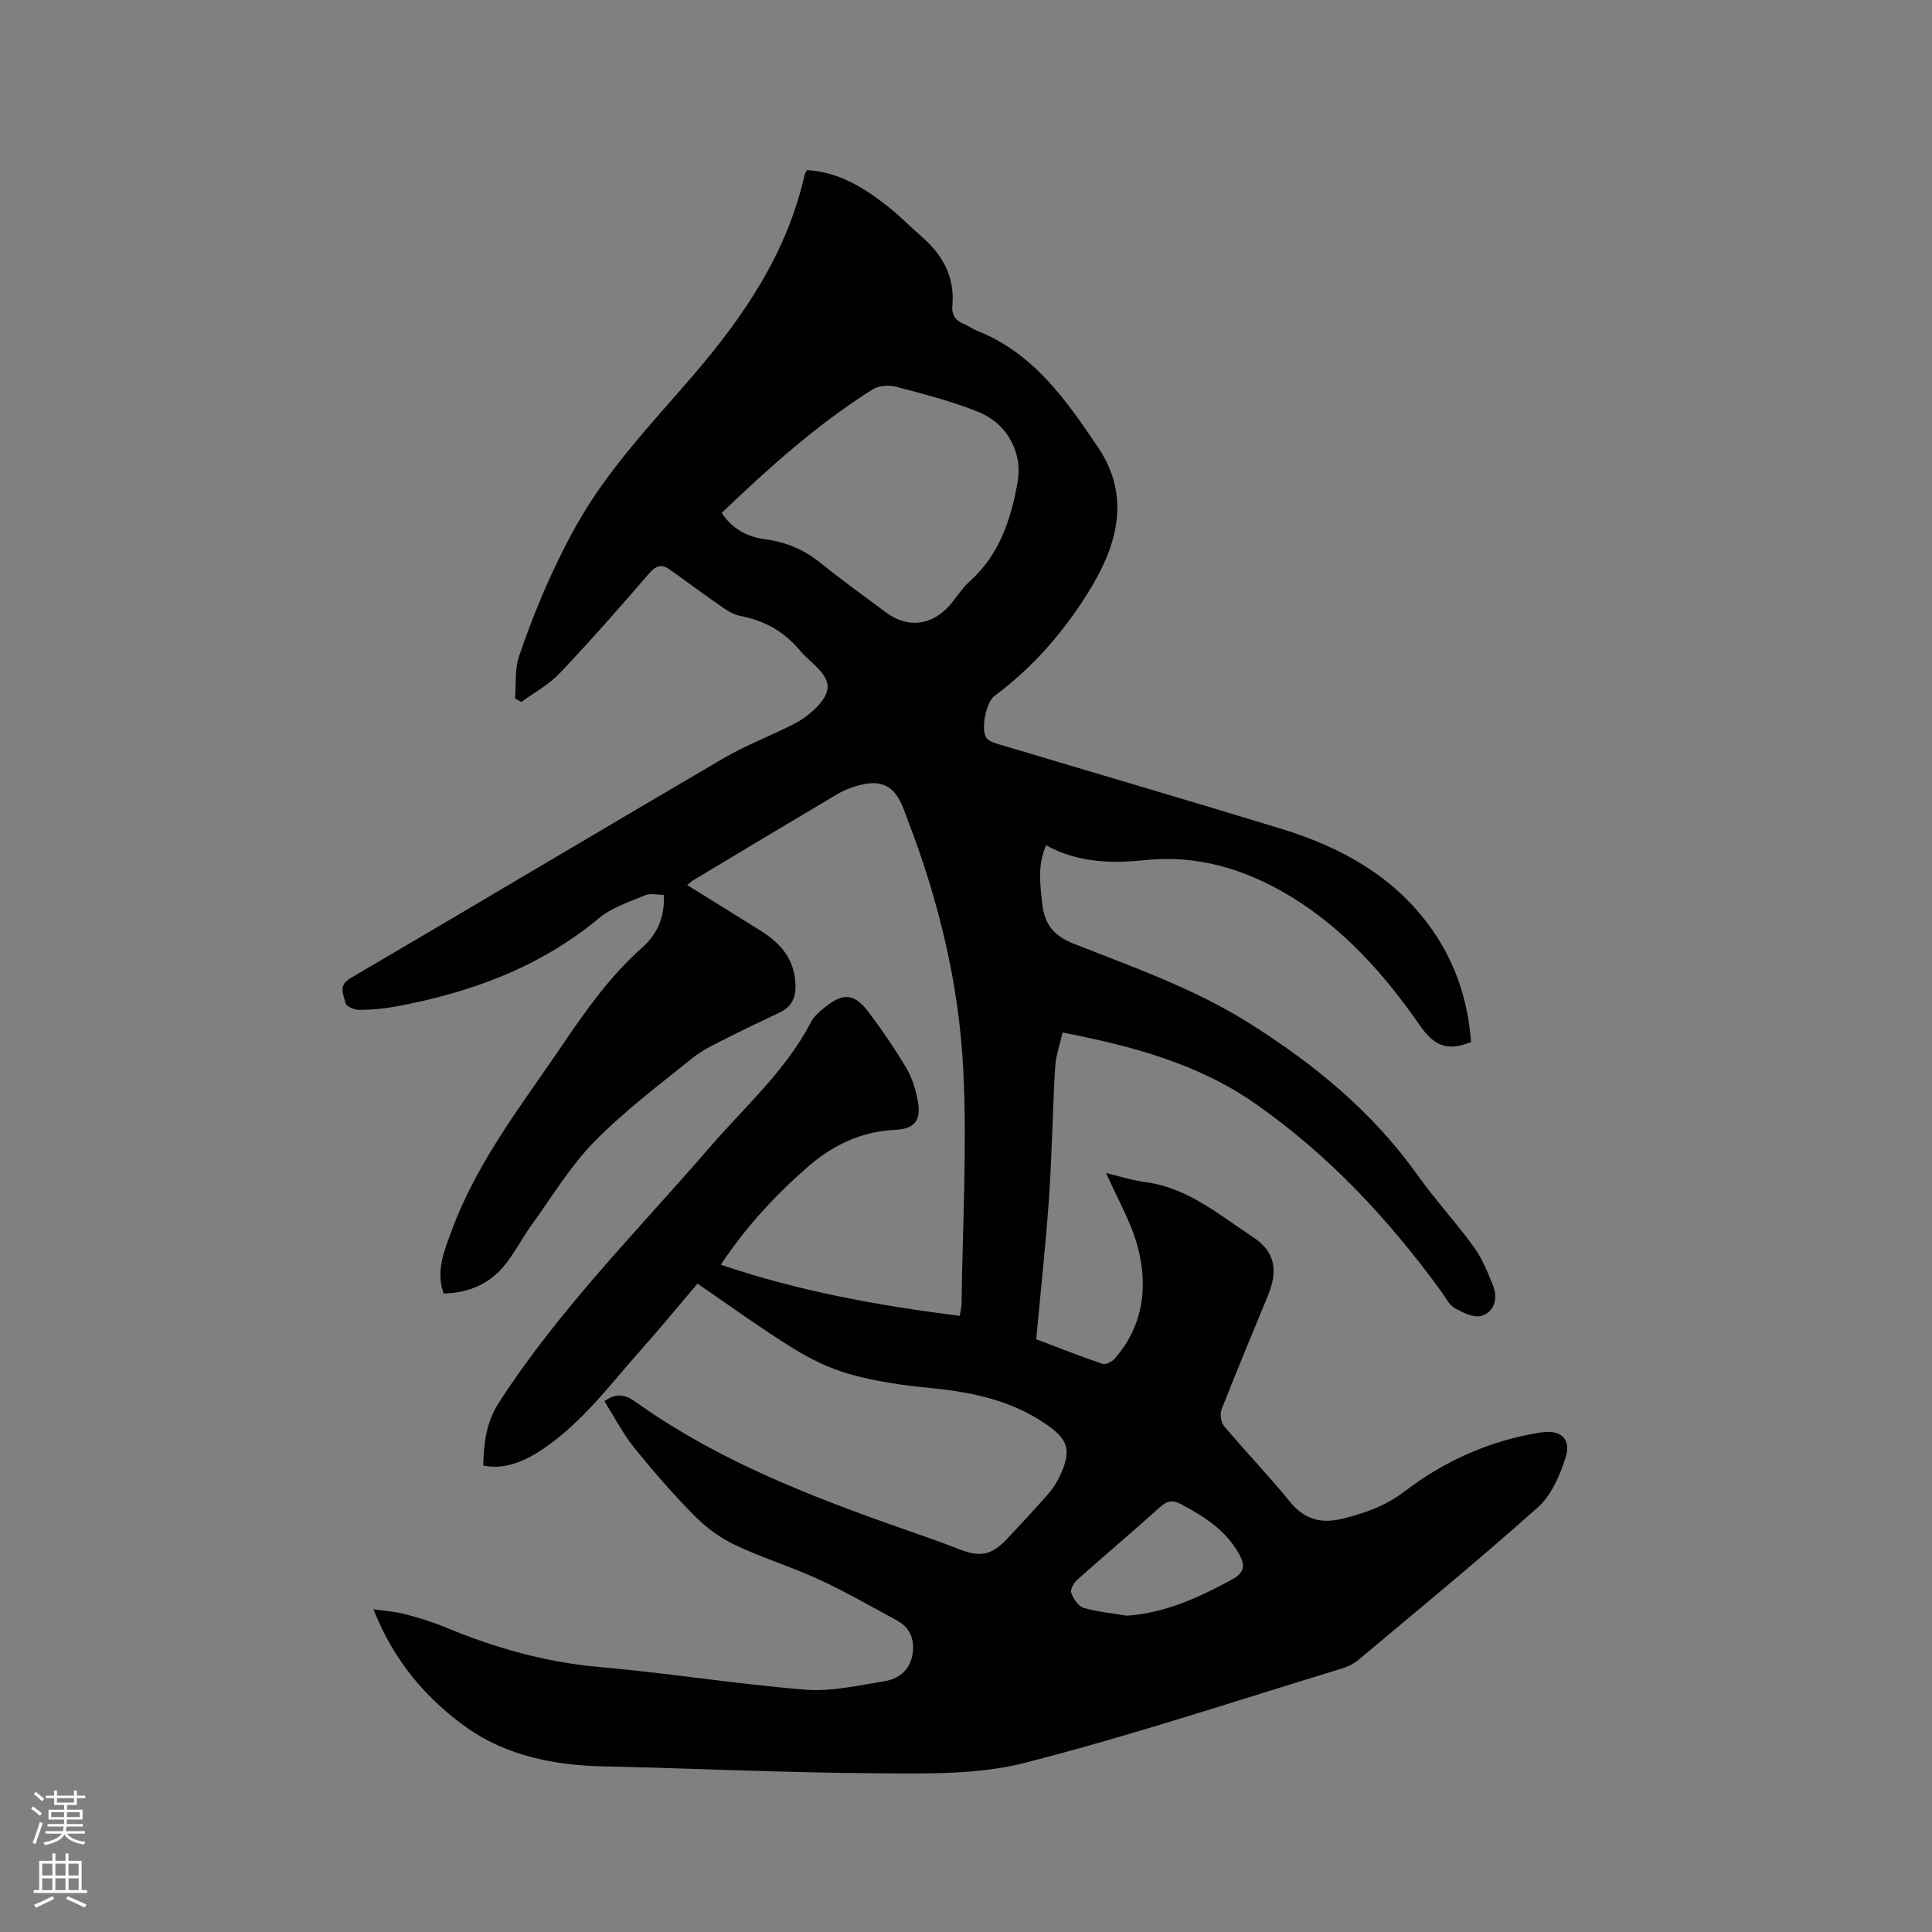 <svg enable-background="new 0 0 400 400" viewBox="0 0 400 400" xmlns="http://www.w3.org/2000/svg"><rect x="0" y="0" width="400" height="400" fill="#808080" stroke="none"/><path d="m6.44 374.46.42-.45c.65.47 1.27.95 1.85 1.44l-.45.49c-.65-.56-1.25-1.06-1.82-1.48m.93 7.33-.63-.26c.55-1.36 1.05-2.8 1.52-4.33.19.1.38.19.59.27-.46 1.29-.95 2.73-1.48 4.32m-.38-10.38.44-.42c.43.34 1.01.82 1.74 1.44l-.49.49c-.53-.51-1.09-1.01-1.69-1.51m2.5.35h1.72v-1.04h.59v1.04h3.52v-1.04h.59v1.04h1.75v.53h-1.75v1.42h-2.03v.97h3.22v2.03h-3.24c0 .35-.01.66-.03.93h3.32v.53h-3.37c-.03.27-.08.58-.15.94h3.96v.53h-3.71c.67.92 1.93 1.48 3.79 1.68-.13.24-.23.44-.29.59-2.13-.38-3.48-1.08-4.04-2.12-.43.97-1.77 1.72-4.03 2.23-.09-.19-.2-.37-.33-.55 2.1-.42 3.37-1.03 3.81-1.83h-3.36v-.53h3.58c.08-.29.13-.61.16-.94h-3.33v-.53h3.39c.02-.27.04-.58.04-.93h-3.23v-2.03h3.25v-.97h-2.07v-1.42h-1.73zm1.12 3.44v1h2.65c.01-.3.02-.44.01-.4v-.25-.35zm1.19-2h3.52v-.91h-3.52zm4.71 2h-2.63v.59c0 .15-.01.28-.01.4h2.64z" fill="#fbfcfa"/><path d="m13.56 383.74h.63v1.52h2.72v6.07h1.13v.6h-11.06v-.6h1.13v-6.07h2.73v-1.52h.63v1.52h2.1v-1.52zm-2.69 8.83.38.56c-1.24.63-2.53 1.25-3.85 1.85-.1-.21-.21-.42-.34-.63 1.36-.55 2.63-1.15 3.81-1.78m-2.13-4.27h2.1v-2.45h-2.1zm0 3.04h2.1v-2.46h-2.1zm2.72-3.04h2.1v-2.45h-2.1zm0 3.04h2.1v-2.46h-2.1zm6.07 3.6c-1.41-.71-2.7-1.3-3.86-1.78l.35-.56c1.45.62 2.75 1.19 3.88 1.72zm-1.25-9.09h-2.1v2.45h2.1zm-2.09 5.49h2.1v-2.46h-2.1z" fill="#fbfcfa"/><path d="m125.14 290.09c3.36-2.4 5.39-.58 7.46.87 16.4 11.47 34.81 18.7 53.52 25.28 4.18 1.47 8.38 2.9 12.5 4.52 4.26 1.68 6.7 1.26 9.9-2.17 2.89-3.1 5.81-6.18 8.58-9.39 1.09-1.26 1.99-2.77 2.65-4.3 2.04-4.75 1.28-6.91-2.94-9.87-7.29-5.11-15.56-6.82-24.23-7.66-5.56-.54-11.18-1.35-16.55-2.84-4.19-1.16-8.28-3.17-11.99-5.48-6.65-4.12-12.99-8.75-19.63-13.29-3.85 4.52-7.52 9.01-11.37 13.33-6.55 7.34-12.4 15.38-20.72 20.98-4.47 3.01-8.51 4.17-12.29 3.34.18-4.57.52-8.78 3.3-13.07 12.52-19.37 28.74-35.59 43.7-52.9 7.24-8.38 15.7-15.83 20.91-25.88.56-1.09 1.59-1.99 2.56-2.79 4.1-3.38 6.4-3.2 9.55 1.05 2.71 3.65 5.29 7.42 7.61 11.33 1.16 1.95 1.87 4.28 2.31 6.53.83 4.18-.46 6.04-4.6 6.24-7.12.34-12.99 3.17-18.27 7.79-6.65 5.83-12.61 12.23-17.86 20.13 16.21 5.53 32.63 8.45 49.47 10.6.17-1.11.36-1.8.37-2.5.2-16.12 1.15-32.27.36-48.34-.87-17.72-5.04-34.98-11.42-51.61-.3-.79-.6-1.59-.89-2.38-1.87-4.99-4.67-6.41-9.81-4.87-1.31.39-2.63.89-3.8 1.58-10.02 5.94-20.02 11.94-30.01 17.94-.35.21-.64.5-1.24.98 5.19 3.22 10.19 6.31 15.17 9.43 3.63 2.27 6.48 5.15 7.11 9.64.42 3.01.14 5.74-3.01 7.27-3.52 1.7-7.07 3.32-10.55 5.1-2.6 1.33-5.34 2.54-7.59 4.35-6.93 5.59-14.11 10.99-20.32 17.31-4.98 5.07-8.74 11.35-12.95 17.17-2.1 2.9-3.71 6.21-6.04 8.9-3.1 3.57-7.29 5.29-12.25 5.4-1.66-4.75.13-8.85 1.73-13.16 5.29-14.3 14.62-26.12 23.03-38.53 4.83-7.12 9.78-14.08 16.27-19.85 3.03-2.69 4.82-6.13 4.56-10.99-1.32 0-2.77-.39-3.86.07-3.29 1.38-6.91 2.54-9.58 4.77-12.29 10.21-26.65 15.41-42.06 18.27-2.49.46-5.05.69-7.58.7-.98 0-2.69-.75-2.82-1.41-.33-1.7-1.67-3.58 1.03-5.16 25.78-15.1 51.43-30.42 77.21-45.51 4.64-2.72 9.75-4.63 14.55-7.09 1.76-.9 3.46-2.13 4.82-3.56 3.06-3.25 2.9-5.35-.22-8.43-1.13-1.11-2.38-2.13-3.39-3.35-3.25-3.91-7.35-6.13-12.35-7.08-1.82-.35-3.51-1.73-5.12-2.84-3.21-2.2-6.29-4.57-9.48-6.8-1.65-1.15-2.84-.7-4.23.91-6.02 6.98-12.11 13.91-18.45 20.6-2.25 2.37-5.27 4-7.94 5.96-.44-.23-.89-.47-1.33-.7.25-2.94-.08-6.07.84-8.78 3.2-9.37 7-18.42 11.9-27.15 6.54-11.66 15.65-21.09 24.17-31.02 10.58-12.32 19.43-25.39 23.05-41.49.06-.29.27-.55.49-.97 6.56.37 11.82 3.64 16.76 7.54 2.41 1.9 4.55 4.13 6.88 6.14 4.41 3.8 7 8.4 6.46 14.39-.18 2.01.71 3.14 2.49 3.84.88.35 1.66.96 2.54 1.31 11.74 4.62 18.56 14.4 25.18 24.26 6.64 9.88 4.04 19.79-1.5 28.98-5.21 8.64-11.77 16.3-19.98 22.4-1.76 1.31-2.91 7.02-1.67 8.7.58.79 1.92 1.12 2.98 1.44 19.36 5.8 38.77 11.47 58.1 17.39 11.85 3.64 22.52 9.36 30.2 19.51 5.51 7.27 8.36 15.54 9.05 24.64-.46.16-.75.26-1.04.36-4.29 1.45-6.88.05-9.57-3.83-7.27-10.49-15.71-20.01-26.83-26.74-9.22-5.58-19.11-8.59-29.96-7.48-7.08.72-13.97.58-20.58-3.06-1.82 4.07-1.24 8-.82 11.98.45 4.22 2.2 6.68 6.53 8.39 12.28 4.86 24.81 9.23 36.12 16.32 13.51 8.47 25.64 18.37 34.98 31.48 3.69 5.17 8.02 9.88 11.76 15.02 1.71 2.35 2.84 5.17 3.93 7.9 1.07 2.68.38 5.46-2.35 6.33-1.55.5-3.87-.66-5.55-1.6-1.19-.67-1.9-2.21-2.77-3.41-10.86-14.93-23.3-28.29-38.52-38.92-11.84-8.27-25.36-11.89-39.9-14.73-.54 2.43-1.41 4.83-1.55 7.26-.53 8.97-.64 17.96-1.26 26.92-.67 9.71-1.74 19.4-2.65 29.33 4.62 1.74 9.13 3.53 13.73 5.09.66.22 1.95-.42 2.5-1.05 5.88-6.73 6.96-14.77 4.83-22.98-1.37-5.31-4.29-10.21-6.59-15.47 2.52.59 5.37 1.5 8.29 1.9 8.7 1.19 15.17 6.79 22.07 11.32 4.71 3.09 5.25 7.01 3.14 12.15-3.21 7.84-6.5 15.64-9.59 23.53-.38.97-.15 2.7.51 3.48 4.43 5.26 9.21 10.23 13.54 15.56 3 3.7 6.4 4.73 10.92 3.63 4.66-1.13 8.92-2.63 12.88-5.64 8.35-6.36 17.8-10.61 28.29-12.23 4.04-.62 6.32 1.28 5.07 5.21-1.17 3.69-2.93 7.79-5.71 10.27-12.09 10.8-24.64 21.1-37.07 31.53-1.01.85-2.31 1.5-3.58 1.89-21.88 6.65-43.6 13.9-65.74 19.54-9.66 2.46-20.17 2.18-30.29 2.13-18.96-.1-37.92-1.02-56.88-1.43-10.09-.22-20-2.23-28.07-7.92-8.41-5.93-15.3-13.92-19.47-24.61 2.53.37 4.59.49 6.54 1.01 2.86.76 5.71 1.62 8.44 2.76 10.22 4.25 20.69 7.21 31.82 8.19 14.24 1.25 28.4 3.54 42.64 4.69 5.37.43 10.92-.89 16.34-1.75 2.84-.45 5.15-2.15 5.76-5.24.61-3.08-.24-5.74-3.13-7.32-5.36-2.92-10.68-5.97-16.22-8.53-5.66-2.61-11.68-4.44-17.31-7.11-3.08-1.46-6-3.61-8.4-6.04-4.46-4.51-8.64-9.33-12.62-14.27-2.33-2.95-4.06-6.34-6.04-9.48zm24.28-183.9c2.22 3.36 5.32 4.98 9.05 5.47 4.31.56 8.08 2.17 11.49 4.95 4.36 3.54 8.95 6.79 13.45 10.16 4.17 3.12 8.88 2.9 12.6-.8 1.72-1.71 2.92-3.96 4.72-5.57 6.11-5.46 8.53-12.66 9.91-20.36.29-1.61.36-3.37.04-4.96-.96-4.72-4-8.16-8.25-9.85-5.47-2.18-11.22-3.67-16.93-5.16-1.49-.39-3.59-.25-4.84.55-11.44 7.21-21.44 16.2-31.24 25.57zm83.92 228.32c8.01-.57 14.93-3.79 21.77-7.51 2.77-1.51 2.61-3.15 1.4-5.31-2.76-4.93-7.29-7.78-12.11-10.32-1.64-.87-2.77-.65-4.18.62-5.66 5.09-11.48 10-17.16 15.06-.72.64-1.52 2.04-1.27 2.72.44 1.23 1.47 2.79 2.57 3.12 2.91.86 5.98 1.12 8.98 1.62z" fill="#010100"/></svg>